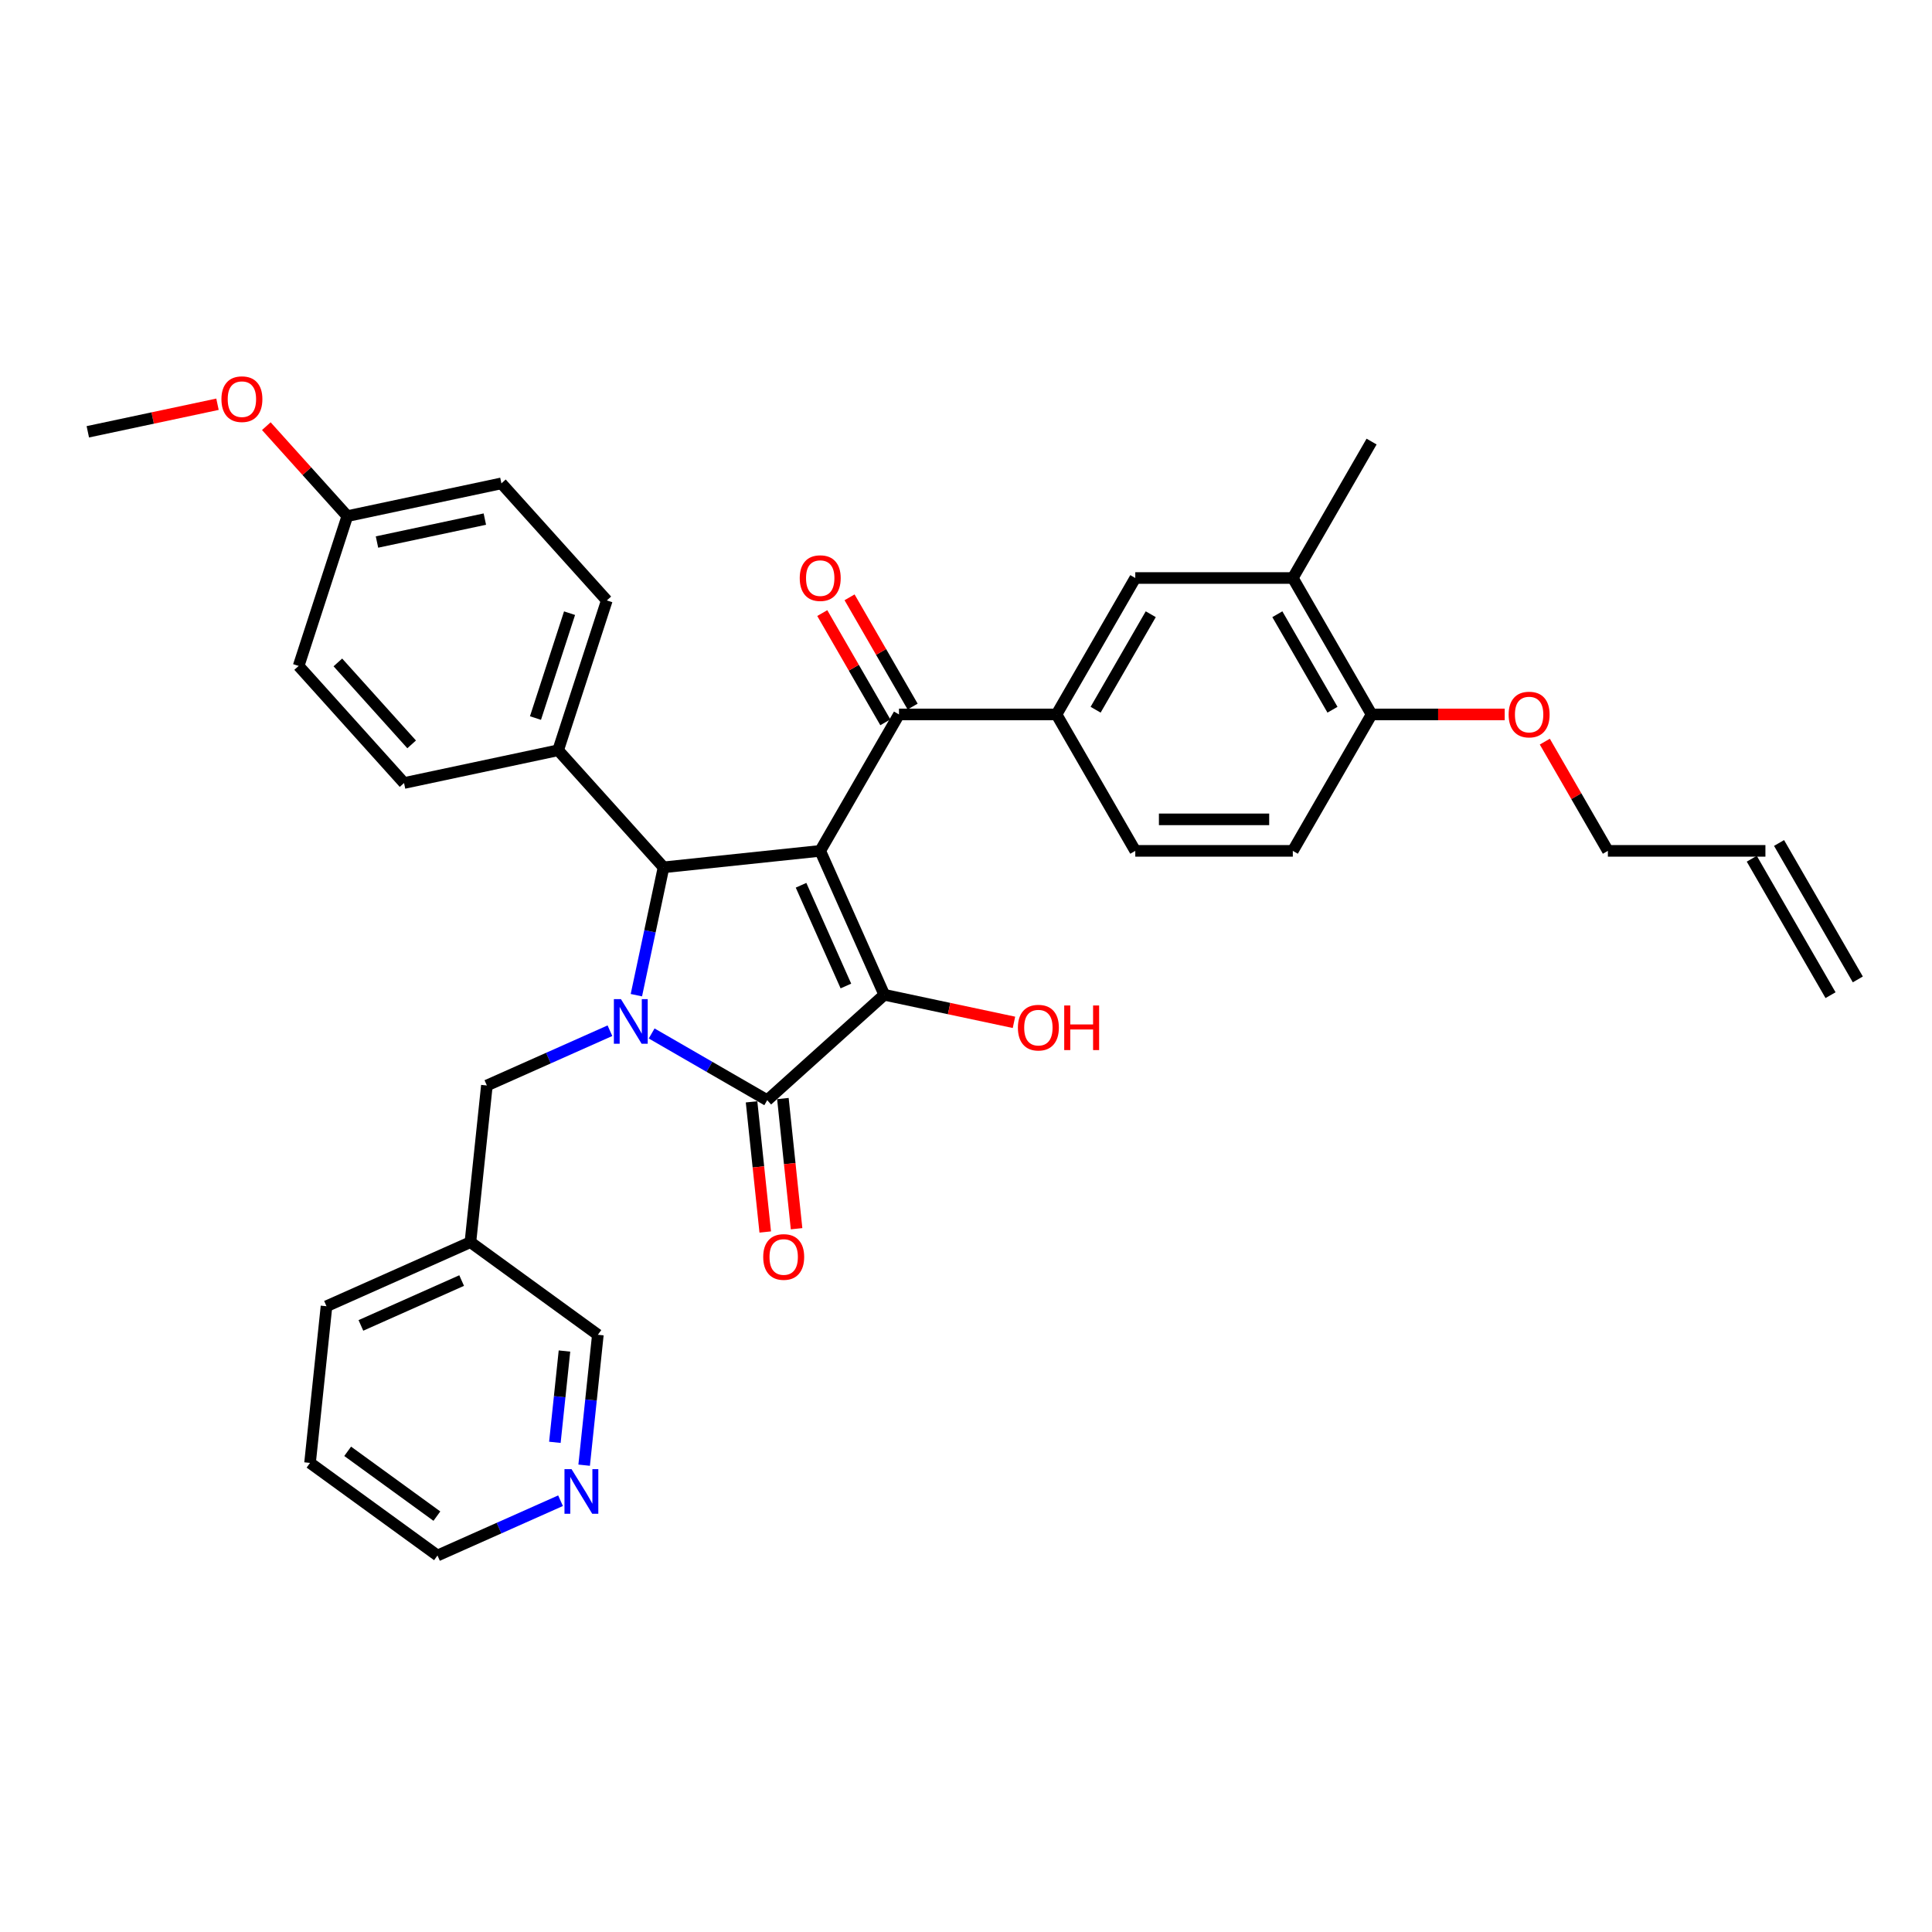 <?xml version='1.0' encoding='iso-8859-1'?>
<svg version='1.1' baseProfile='full'
              xmlns='http://www.w3.org/2000/svg'
                      xmlns:rdkit='http://www.rdkit.org/xml'
                      xmlns:xlink='http://www.w3.org/1999/xlink'
                  xml:space='preserve'
width='1000px' height='1000px' viewBox='0 0 1000 1000'>
<!-- END OF HEADER -->
<rect style='opacity:1.0;fill:#FFFFFF;stroke:none' width='1000' height='1000' x='0' y='0'> </rect>
<path class='bond-1' d='M 424.544,440.406 L 457.709,514.896' style='fill:none;fill-rule:evenodd;stroke:#000000;stroke-width:6px;stroke-linecap:butt;stroke-linejoin:miter;stroke-opacity:1' />
<path class='bond-1' d='M 414.621,458.213 L 437.836,510.355' style='fill:none;fill-rule:evenodd;stroke:#000000;stroke-width:6px;stroke-linecap:butt;stroke-linejoin:miter;stroke-opacity:1' />
<path class='bond-3' d='M 424.544,440.406 L 343.452,448.929' style='fill:none;fill-rule:evenodd;stroke:#000000;stroke-width:6px;stroke-linecap:butt;stroke-linejoin:miter;stroke-opacity:1' />
<path class='bond-4' d='M 424.544,440.406 L 465.313,369.792' style='fill:none;fill-rule:evenodd;stroke:#000000;stroke-width:6px;stroke-linecap:butt;stroke-linejoin:miter;stroke-opacity:1' />
<path class='bond-0' d='M 329.386,515.102 L 336.419,482.016' style='fill:none;fill-rule:evenodd;stroke:#0000FF;stroke-width:6px;stroke-linecap:butt;stroke-linejoin:miter;stroke-opacity:1' />
<path class='bond-0' d='M 336.419,482.016 L 343.452,448.929' style='fill:none;fill-rule:evenodd;stroke:#000000;stroke-width:6px;stroke-linecap:butt;stroke-linejoin:miter;stroke-opacity:1' />
<path class='bond-6' d='M 315.703,533.493 L 283.856,547.672' style='fill:none;fill-rule:evenodd;stroke:#0000FF;stroke-width:6px;stroke-linecap:butt;stroke-linejoin:miter;stroke-opacity:1' />
<path class='bond-6' d='M 283.856,547.672 L 252.009,561.851' style='fill:none;fill-rule:evenodd;stroke:#000000;stroke-width:6px;stroke-linecap:butt;stroke-linejoin:miter;stroke-opacity:1' />
<path class='bond-34' d='M 337.295,534.919 L 367.204,552.187' style='fill:none;fill-rule:evenodd;stroke:#0000FF;stroke-width:6px;stroke-linecap:butt;stroke-linejoin:miter;stroke-opacity:1' />
<path class='bond-34' d='M 367.204,552.187 L 397.113,569.456' style='fill:none;fill-rule:evenodd;stroke:#000000;stroke-width:6px;stroke-linecap:butt;stroke-linejoin:miter;stroke-opacity:1' />
<path class='bond-2' d='M 457.709,514.896 L 397.113,569.456' style='fill:none;fill-rule:evenodd;stroke:#000000;stroke-width:6px;stroke-linecap:butt;stroke-linejoin:miter;stroke-opacity:1' />
<path class='bond-14' d='M 457.709,514.896 L 491.268,522.029' style='fill:none;fill-rule:evenodd;stroke:#000000;stroke-width:6px;stroke-linecap:butt;stroke-linejoin:miter;stroke-opacity:1' />
<path class='bond-14' d='M 491.268,522.029 L 524.827,529.162' style='fill:none;fill-rule:evenodd;stroke:#FF0000;stroke-width:6px;stroke-linecap:butt;stroke-linejoin:miter;stroke-opacity:1' />
<path class='bond-10' d='M 389.004,570.308 L 392.545,603.997' style='fill:none;fill-rule:evenodd;stroke:#000000;stroke-width:6px;stroke-linecap:butt;stroke-linejoin:miter;stroke-opacity:1' />
<path class='bond-10' d='M 392.545,603.997 L 396.086,637.685' style='fill:none;fill-rule:evenodd;stroke:#FF0000;stroke-width:6px;stroke-linecap:butt;stroke-linejoin:miter;stroke-opacity:1' />
<path class='bond-10' d='M 405.223,568.603 L 408.763,602.292' style='fill:none;fill-rule:evenodd;stroke:#000000;stroke-width:6px;stroke-linecap:butt;stroke-linejoin:miter;stroke-opacity:1' />
<path class='bond-10' d='M 408.763,602.292 L 412.304,635.981' style='fill:none;fill-rule:evenodd;stroke:#FF0000;stroke-width:6px;stroke-linecap:butt;stroke-linejoin:miter;stroke-opacity:1' />
<path class='bond-8' d='M 343.452,448.929 L 288.892,388.334' style='fill:none;fill-rule:evenodd;stroke:#000000;stroke-width:6px;stroke-linecap:butt;stroke-linejoin:miter;stroke-opacity:1' />
<path class='bond-5' d='M 465.313,369.792 L 546.852,369.792' style='fill:none;fill-rule:evenodd;stroke:#000000;stroke-width:6px;stroke-linecap:butt;stroke-linejoin:miter;stroke-opacity:1' />
<path class='bond-11' d='M 472.375,365.715 L 456.053,337.444' style='fill:none;fill-rule:evenodd;stroke:#000000;stroke-width:6px;stroke-linecap:butt;stroke-linejoin:miter;stroke-opacity:1' />
<path class='bond-11' d='M 456.053,337.444 L 439.731,309.174' style='fill:none;fill-rule:evenodd;stroke:#FF0000;stroke-width:6px;stroke-linecap:butt;stroke-linejoin:miter;stroke-opacity:1' />
<path class='bond-11' d='M 458.252,373.869 L 441.93,345.598' style='fill:none;fill-rule:evenodd;stroke:#000000;stroke-width:6px;stroke-linecap:butt;stroke-linejoin:miter;stroke-opacity:1' />
<path class='bond-11' d='M 441.93,345.598 L 425.608,317.328' style='fill:none;fill-rule:evenodd;stroke:#FF0000;stroke-width:6px;stroke-linecap:butt;stroke-linejoin:miter;stroke-opacity:1' />
<path class='bond-7' d='M 546.852,369.792 L 587.621,299.177' style='fill:none;fill-rule:evenodd;stroke:#000000;stroke-width:6px;stroke-linecap:butt;stroke-linejoin:miter;stroke-opacity:1' />
<path class='bond-7' d='M 567.09,367.353 L 595.629,317.923' style='fill:none;fill-rule:evenodd;stroke:#000000;stroke-width:6px;stroke-linecap:butt;stroke-linejoin:miter;stroke-opacity:1' />
<path class='bond-13' d='M 546.852,369.792 L 587.621,440.406' style='fill:none;fill-rule:evenodd;stroke:#000000;stroke-width:6px;stroke-linecap:butt;stroke-linejoin:miter;stroke-opacity:1' />
<path class='bond-16' d='M 252.009,561.851 L 243.486,642.943' style='fill:none;fill-rule:evenodd;stroke:#000000;stroke-width:6px;stroke-linecap:butt;stroke-linejoin:miter;stroke-opacity:1' />
<path class='bond-9' d='M 587.621,299.177 L 669.16,299.177' style='fill:none;fill-rule:evenodd;stroke:#000000;stroke-width:6px;stroke-linecap:butt;stroke-linejoin:miter;stroke-opacity:1' />
<path class='bond-18' d='M 288.892,388.334 L 314.088,310.786' style='fill:none;fill-rule:evenodd;stroke:#000000;stroke-width:6px;stroke-linecap:butt;stroke-linejoin:miter;stroke-opacity:1' />
<path class='bond-18' d='M 277.162,371.663 L 294.799,317.379' style='fill:none;fill-rule:evenodd;stroke:#000000;stroke-width:6px;stroke-linecap:butt;stroke-linejoin:miter;stroke-opacity:1' />
<path class='bond-19' d='M 288.892,388.334 L 209.135,405.287' style='fill:none;fill-rule:evenodd;stroke:#000000;stroke-width:6px;stroke-linecap:butt;stroke-linejoin:miter;stroke-opacity:1' />
<path class='bond-29' d='M 669.16,299.177 L 709.929,228.562' style='fill:none;fill-rule:evenodd;stroke:#000000;stroke-width:6px;stroke-linecap:butt;stroke-linejoin:miter;stroke-opacity:1' />
<path class='bond-36' d='M 669.16,299.177 L 709.929,369.792' style='fill:none;fill-rule:evenodd;stroke:#000000;stroke-width:6px;stroke-linecap:butt;stroke-linejoin:miter;stroke-opacity:1' />
<path class='bond-36' d='M 661.152,317.923 L 689.691,367.353' style='fill:none;fill-rule:evenodd;stroke:#000000;stroke-width:6px;stroke-linecap:butt;stroke-linejoin:miter;stroke-opacity:1' />
<path class='bond-12' d='M 709.929,369.792 L 669.16,440.406' style='fill:none;fill-rule:evenodd;stroke:#000000;stroke-width:6px;stroke-linecap:butt;stroke-linejoin:miter;stroke-opacity:1' />
<path class='bond-25' d='M 709.929,369.792 L 744.379,369.792' style='fill:none;fill-rule:evenodd;stroke:#000000;stroke-width:6px;stroke-linecap:butt;stroke-linejoin:miter;stroke-opacity:1' />
<path class='bond-25' d='M 744.379,369.792 L 778.829,369.792' style='fill:none;fill-rule:evenodd;stroke:#FF0000;stroke-width:6px;stroke-linecap:butt;stroke-linejoin:miter;stroke-opacity:1' />
<path class='bond-17' d='M 587.621,440.406 L 669.16,440.406' style='fill:none;fill-rule:evenodd;stroke:#000000;stroke-width:6px;stroke-linecap:butt;stroke-linejoin:miter;stroke-opacity:1' />
<path class='bond-17' d='M 599.852,424.099 L 656.929,424.099' style='fill:none;fill-rule:evenodd;stroke:#000000;stroke-width:6px;stroke-linecap:butt;stroke-linejoin:miter;stroke-opacity:1' />
<path class='bond-15' d='M 302.357,758.378 L 305.905,724.624' style='fill:none;fill-rule:evenodd;stroke:#0000FF;stroke-width:6px;stroke-linecap:butt;stroke-linejoin:miter;stroke-opacity:1' />
<path class='bond-15' d='M 305.905,724.624 L 309.453,690.87' style='fill:none;fill-rule:evenodd;stroke:#000000;stroke-width:6px;stroke-linecap:butt;stroke-linejoin:miter;stroke-opacity:1' />
<path class='bond-15' d='M 287.203,746.547 L 289.687,722.92' style='fill:none;fill-rule:evenodd;stroke:#0000FF;stroke-width:6px;stroke-linecap:butt;stroke-linejoin:miter;stroke-opacity:1' />
<path class='bond-15' d='M 289.687,722.92 L 292.17,699.292' style='fill:none;fill-rule:evenodd;stroke:#000000;stroke-width:6px;stroke-linecap:butt;stroke-linejoin:miter;stroke-opacity:1' />
<path class='bond-37' d='M 290.134,776.769 L 258.287,790.948' style='fill:none;fill-rule:evenodd;stroke:#0000FF;stroke-width:6px;stroke-linecap:butt;stroke-linejoin:miter;stroke-opacity:1' />
<path class='bond-37' d='M 258.287,790.948 L 226.44,805.127' style='fill:none;fill-rule:evenodd;stroke:#000000;stroke-width:6px;stroke-linecap:butt;stroke-linejoin:miter;stroke-opacity:1' />
<path class='bond-26' d='M 243.486,642.943 L 309.453,690.87' style='fill:none;fill-rule:evenodd;stroke:#000000;stroke-width:6px;stroke-linecap:butt;stroke-linejoin:miter;stroke-opacity:1' />
<path class='bond-31' d='M 243.486,642.943 L 168.997,676.108' style='fill:none;fill-rule:evenodd;stroke:#000000;stroke-width:6px;stroke-linecap:butt;stroke-linejoin:miter;stroke-opacity:1' />
<path class='bond-31' d='M 238.946,662.816 L 186.803,686.031' style='fill:none;fill-rule:evenodd;stroke:#000000;stroke-width:6px;stroke-linecap:butt;stroke-linejoin:miter;stroke-opacity:1' />
<path class='bond-23' d='M 314.088,310.786 L 259.528,250.191' style='fill:none;fill-rule:evenodd;stroke:#000000;stroke-width:6px;stroke-linecap:butt;stroke-linejoin:miter;stroke-opacity:1' />
<path class='bond-24' d='M 209.135,405.287 L 154.575,344.692' style='fill:none;fill-rule:evenodd;stroke:#000000;stroke-width:6px;stroke-linecap:butt;stroke-linejoin:miter;stroke-opacity:1' />
<path class='bond-24' d='M 213.07,385.286 L 174.878,342.869' style='fill:none;fill-rule:evenodd;stroke:#000000;stroke-width:6px;stroke-linecap:butt;stroke-linejoin:miter;stroke-opacity:1' />
<path class='bond-20' d='M 913.776,440.406 L 832.237,440.406' style='fill:none;fill-rule:evenodd;stroke:#000000;stroke-width:6px;stroke-linecap:butt;stroke-linejoin:miter;stroke-opacity:1' />
<path class='bond-21' d='M 906.715,444.483 L 947.484,515.098' style='fill:none;fill-rule:evenodd;stroke:#000000;stroke-width:6px;stroke-linecap:butt;stroke-linejoin:miter;stroke-opacity:1' />
<path class='bond-21' d='M 920.838,436.329 L 961.607,506.944' style='fill:none;fill-rule:evenodd;stroke:#000000;stroke-width:6px;stroke-linecap:butt;stroke-linejoin:miter;stroke-opacity:1' />
<path class='bond-22' d='M 179.772,267.144 L 154.575,344.692' style='fill:none;fill-rule:evenodd;stroke:#000000;stroke-width:6px;stroke-linecap:butt;stroke-linejoin:miter;stroke-opacity:1' />
<path class='bond-27' d='M 179.772,267.144 L 158.811,243.865' style='fill:none;fill-rule:evenodd;stroke:#000000;stroke-width:6px;stroke-linecap:butt;stroke-linejoin:miter;stroke-opacity:1' />
<path class='bond-27' d='M 158.811,243.865 L 137.85,220.586' style='fill:none;fill-rule:evenodd;stroke:#FF0000;stroke-width:6px;stroke-linecap:butt;stroke-linejoin:miter;stroke-opacity:1' />
<path class='bond-35' d='M 179.772,267.144 L 259.528,250.191' style='fill:none;fill-rule:evenodd;stroke:#000000;stroke-width:6px;stroke-linecap:butt;stroke-linejoin:miter;stroke-opacity:1' />
<path class='bond-35' d='M 195.126,280.553 L 250.955,268.686' style='fill:none;fill-rule:evenodd;stroke:#000000;stroke-width:6px;stroke-linecap:butt;stroke-linejoin:miter;stroke-opacity:1' />
<path class='bond-28' d='M 799.593,383.865 L 815.915,412.136' style='fill:none;fill-rule:evenodd;stroke:#FF0000;stroke-width:6px;stroke-linecap:butt;stroke-linejoin:miter;stroke-opacity:1' />
<path class='bond-28' d='M 815.915,412.136 L 832.237,440.406' style='fill:none;fill-rule:evenodd;stroke:#000000;stroke-width:6px;stroke-linecap:butt;stroke-linejoin:miter;stroke-opacity:1' />
<path class='bond-32' d='M 112.573,209.235 L 79.014,216.369' style='fill:none;fill-rule:evenodd;stroke:#FF0000;stroke-width:6px;stroke-linecap:butt;stroke-linejoin:miter;stroke-opacity:1' />
<path class='bond-32' d='M 79.014,216.369 L 45.455,223.502' style='fill:none;fill-rule:evenodd;stroke:#000000;stroke-width:6px;stroke-linecap:butt;stroke-linejoin:miter;stroke-opacity:1' />
<path class='bond-30' d='M 226.44,805.127 L 160.474,757.2' style='fill:none;fill-rule:evenodd;stroke:#000000;stroke-width:6px;stroke-linecap:butt;stroke-linejoin:miter;stroke-opacity:1' />
<path class='bond-30' d='M 226.131,784.745 L 179.954,751.196' style='fill:none;fill-rule:evenodd;stroke:#000000;stroke-width:6px;stroke-linecap:butt;stroke-linejoin:miter;stroke-opacity:1' />
<path class='bond-33' d='M 168.997,676.108 L 160.474,757.2' style='fill:none;fill-rule:evenodd;stroke:#000000;stroke-width:6px;stroke-linecap:butt;stroke-linejoin:miter;stroke-opacity:1' />
<path  class='atom-1' d='M 321.395 517.14
L 328.961 529.371
Q 329.711 530.578, 330.918 532.763
Q 332.125 534.948, 332.19 535.079
L 332.19 517.14
L 335.256 517.14
L 335.256 540.232
L 332.092 540.232
L 323.971 526.86
Q 323.025 525.294, 322.014 523.5
Q 321.036 521.707, 320.742 521.152
L 320.742 540.232
L 317.742 540.232
L 317.742 517.14
L 321.395 517.14
' fill='#0000FF'/>
<path  class='atom-11' d='M 395.037 650.613
Q 395.037 645.068, 397.776 641.97
Q 400.516 638.871, 405.637 638.871
Q 410.757 638.871, 413.497 641.97
Q 416.237 645.068, 416.237 650.613
Q 416.237 656.223, 413.464 659.419
Q 410.692 662.583, 405.637 662.583
Q 400.549 662.583, 397.776 659.419
Q 395.037 656.255, 395.037 650.613
M 405.637 659.974
Q 409.159 659.974, 411.051 657.625
Q 412.975 655.244, 412.975 650.613
Q 412.975 646.079, 411.051 643.796
Q 409.159 641.481, 405.637 641.481
Q 402.114 641.481, 400.19 643.764
Q 398.298 646.047, 398.298 650.613
Q 398.298 655.277, 400.19 657.625
Q 402.114 659.974, 405.637 659.974
' fill='#FF0000'/>
<path  class='atom-12' d='M 413.944 299.242
Q 413.944 293.698, 416.683 290.599
Q 419.423 287.501, 424.544 287.501
Q 429.664 287.501, 432.404 290.599
Q 435.144 293.698, 435.144 299.242
Q 435.144 304.852, 432.371 308.048
Q 429.599 311.212, 424.544 311.212
Q 419.456 311.212, 416.683 308.048
Q 413.944 304.885, 413.944 299.242
M 424.544 308.603
Q 428.066 308.603, 429.958 306.255
Q 431.882 303.874, 431.882 299.242
Q 431.882 294.709, 429.958 292.426
Q 428.066 290.11, 424.544 290.11
Q 421.021 290.11, 419.097 292.393
Q 417.205 294.676, 417.205 299.242
Q 417.205 303.906, 419.097 306.255
Q 421.021 308.603, 424.544 308.603
' fill='#FF0000'/>
<path  class='atom-15' d='M 526.865 531.914
Q 526.865 526.369, 529.605 523.271
Q 532.345 520.172, 537.465 520.172
Q 542.586 520.172, 545.326 523.271
Q 548.065 526.369, 548.065 531.914
Q 548.065 537.524, 545.293 540.72
Q 542.521 543.884, 537.465 543.884
Q 532.377 543.884, 529.605 540.72
Q 526.865 537.556, 526.865 531.914
M 537.465 541.274
Q 540.988 541.274, 542.88 538.926
Q 544.804 536.545, 544.804 531.914
Q 544.804 527.38, 542.88 525.097
Q 540.988 522.781, 537.465 522.781
Q 533.943 522.781, 532.019 525.064
Q 530.127 527.348, 530.127 531.914
Q 530.127 536.578, 532.019 538.926
Q 533.943 541.274, 537.465 541.274
' fill='#FF0000'/>
<path  class='atom-15' d='M 550.838 520.433
L 553.969 520.433
L 553.969 530.25
L 565.776 530.25
L 565.776 520.433
L 568.907 520.433
L 568.907 543.525
L 565.776 543.525
L 565.776 532.86
L 553.969 532.86
L 553.969 543.525
L 550.838 543.525
L 550.838 520.433
' fill='#FF0000'/>
<path  class='atom-16' d='M 295.825 760.417
L 303.392 772.647
Q 304.142 773.854, 305.349 776.039
Q 306.556 778.225, 306.621 778.355
L 306.621 760.417
L 309.687 760.417
L 309.687 783.508
L 306.523 783.508
L 298.402 770.136
Q 297.456 768.57, 296.445 766.777
Q 295.466 764.983, 295.173 764.428
L 295.173 783.508
L 292.172 783.508
L 292.172 760.417
L 295.825 760.417
' fill='#0000FF'/>
<path  class='atom-26' d='M 780.868 369.857
Q 780.868 364.312, 783.608 361.214
Q 786.347 358.115, 791.468 358.115
Q 796.589 358.115, 799.328 361.214
Q 802.068 364.312, 802.068 369.857
Q 802.068 375.467, 799.296 378.663
Q 796.523 381.827, 791.468 381.827
Q 786.38 381.827, 783.608 378.663
Q 780.868 375.499, 780.868 369.857
M 791.468 379.218
Q 794.99 379.218, 796.882 376.869
Q 798.806 374.488, 798.806 369.857
Q 798.806 365.323, 796.882 363.04
Q 794.99 360.725, 791.468 360.725
Q 787.946 360.725, 786.021 363.008
Q 784.13 365.291, 784.13 369.857
Q 784.13 374.521, 786.021 376.869
Q 787.946 379.218, 791.468 379.218
' fill='#FF0000'/>
<path  class='atom-28' d='M 114.611 206.614
Q 114.611 201.07, 117.351 197.971
Q 120.091 194.873, 125.211 194.873
Q 130.332 194.873, 133.072 197.971
Q 135.811 201.07, 135.811 206.614
Q 135.811 212.224, 133.039 215.42
Q 130.267 218.584, 125.211 218.584
Q 120.123 218.584, 117.351 215.42
Q 114.611 212.257, 114.611 206.614
M 125.211 215.975
Q 128.734 215.975, 130.626 213.627
Q 132.55 211.246, 132.55 206.614
Q 132.55 202.081, 130.626 199.798
Q 128.734 197.482, 125.211 197.482
Q 121.689 197.482, 119.765 199.765
Q 117.873 202.048, 117.873 206.614
Q 117.873 211.278, 119.765 213.627
Q 121.689 215.975, 125.211 215.975
' fill='#FF0000'/>
</svg>
